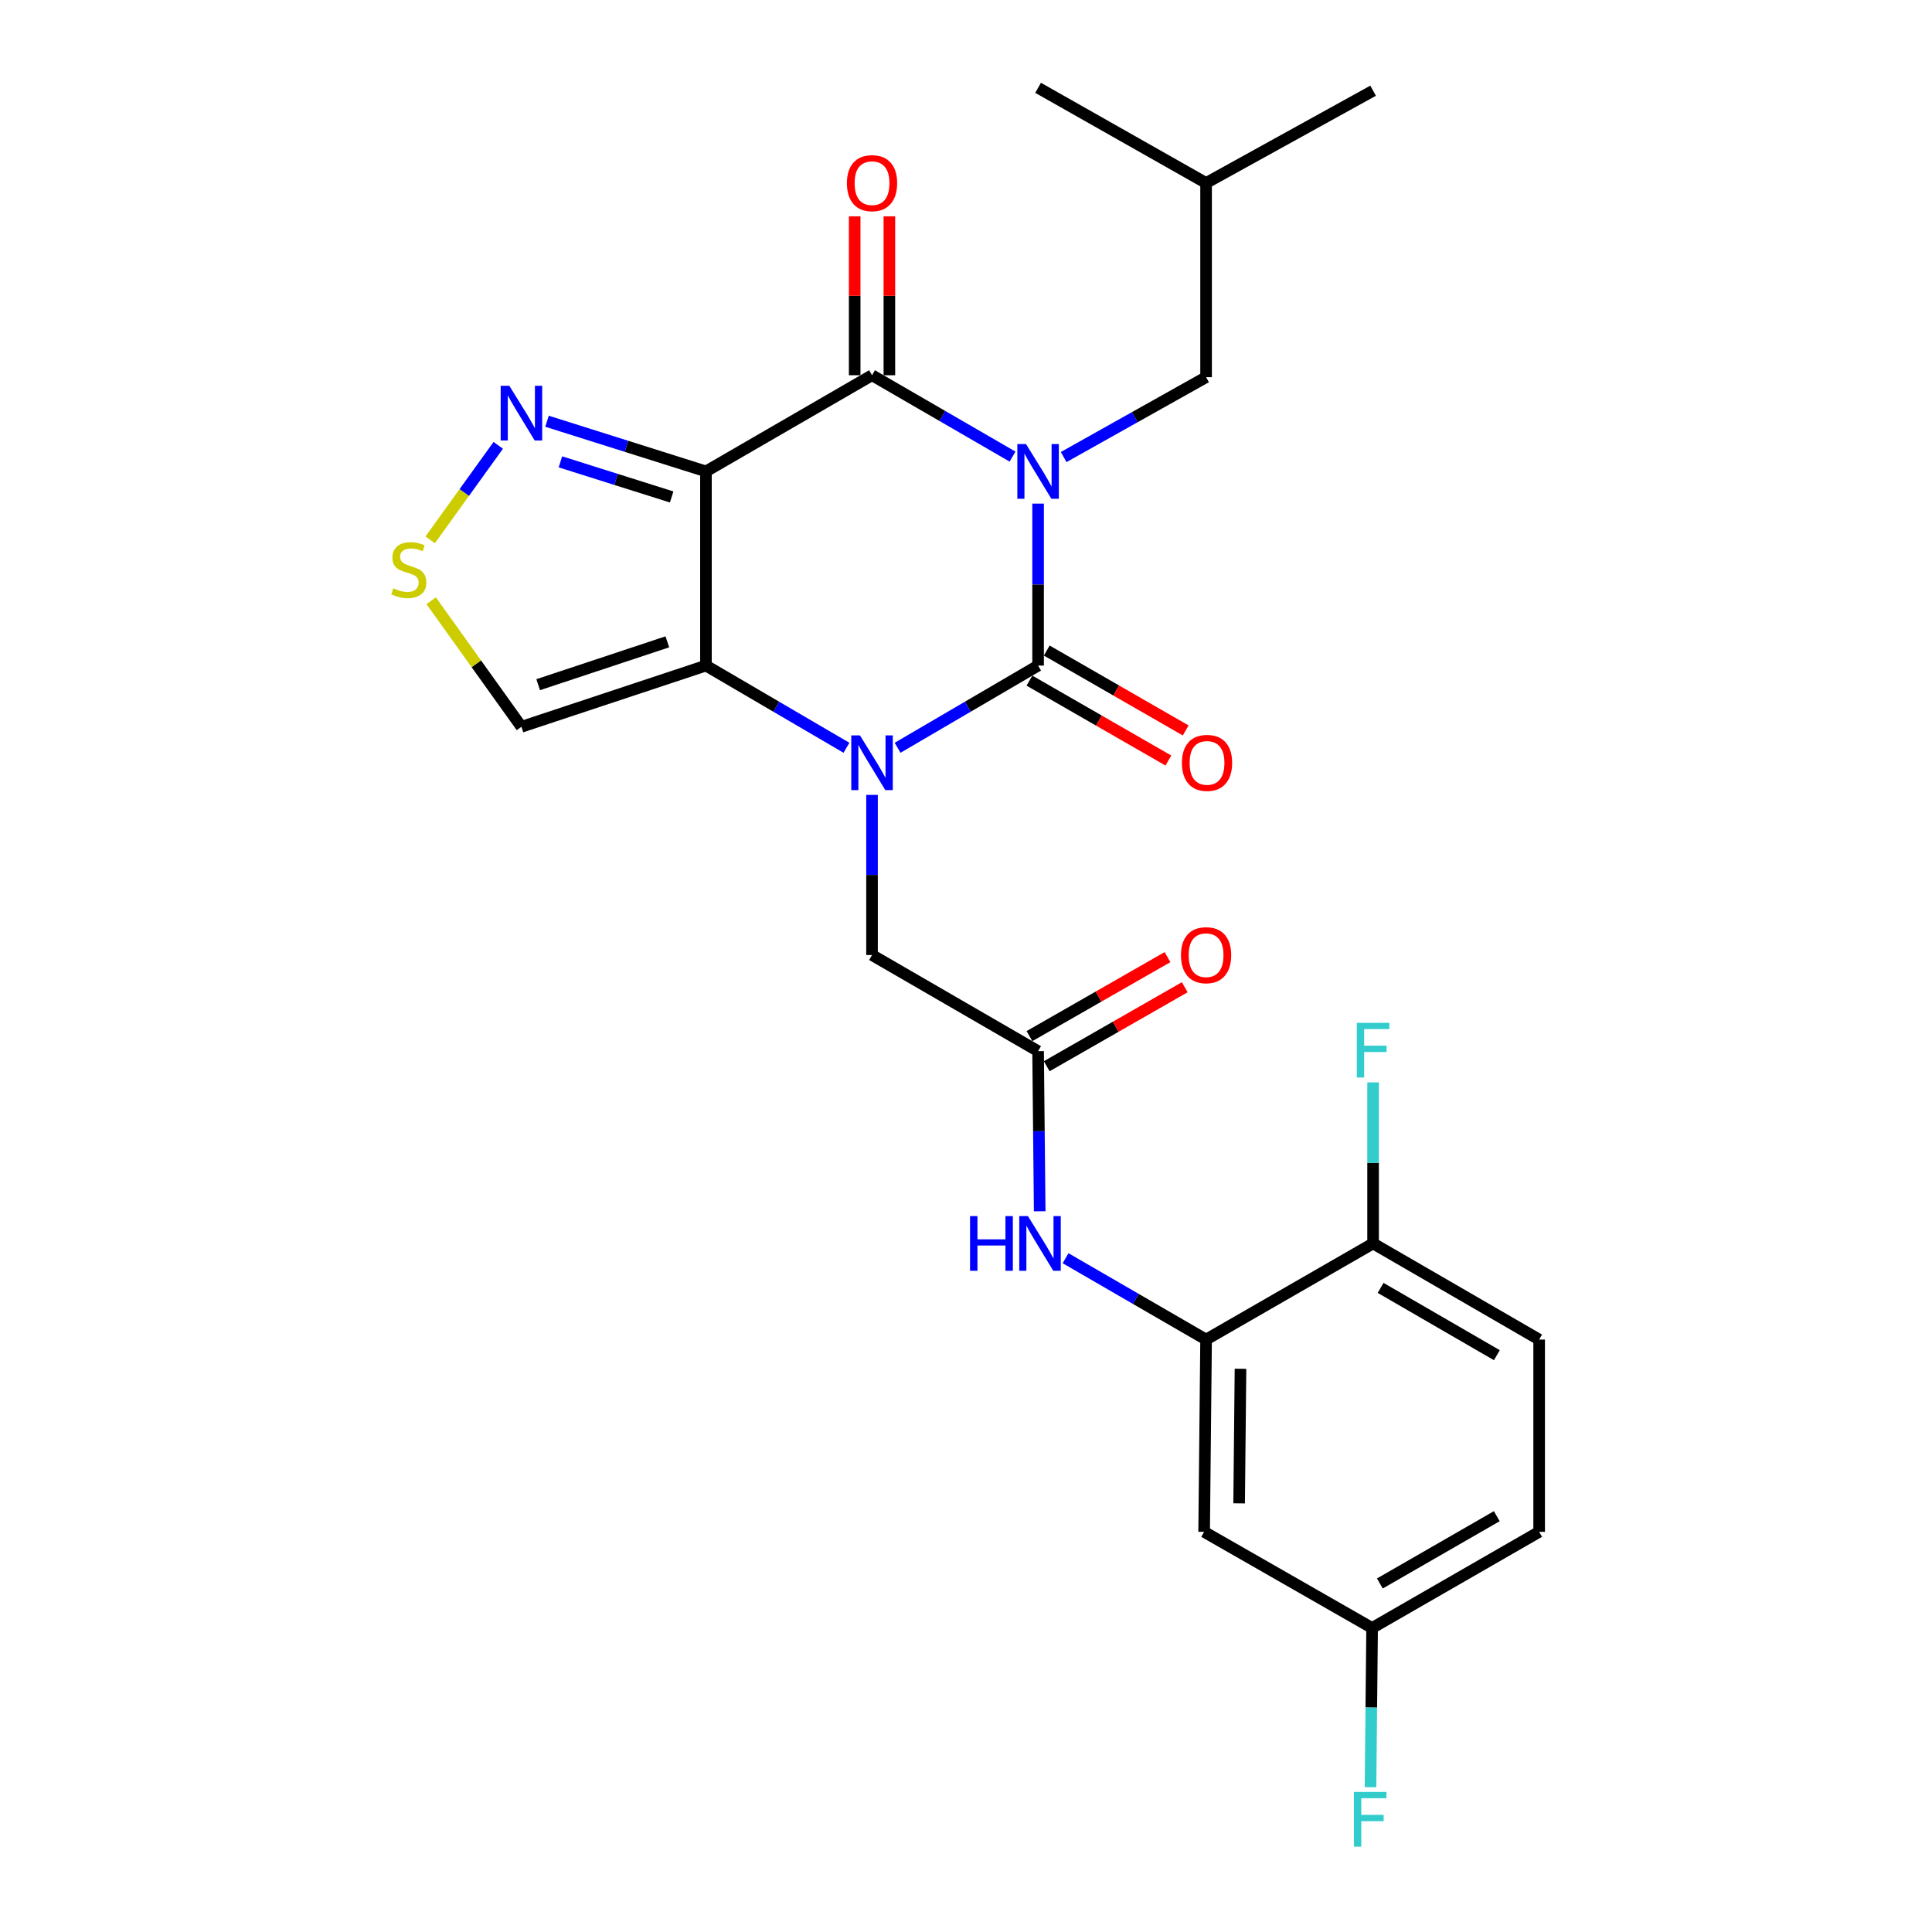 <?xml version='1.0' encoding='iso-8859-1'?>
<svg version='1.1' baseProfile='full'
              xmlns='http://www.w3.org/2000/svg'
                      xmlns:rdkit='http://www.rdkit.org/xml'
                      xmlns:xlink='http://www.w3.org/1999/xlink'
                  xml:space='preserve'
width='1000px' height='1000px' viewBox='0 0 1000 1000'>
<!-- END OF HEADER -->
<rect style='opacity:1.0;fill:#FFFFFF;stroke:none' width='1000' height='1000' x='0' y='0'> </rect>
<path class='bond-0' d='M 537.315,260.668 L 537.315,302.588' style='fill:none;fill-rule:evenodd;stroke:#0000FF;stroke-width:6px;stroke-linecap:butt;stroke-linejoin:miter;stroke-opacity:1' />
<path class='bond-0' d='M 537.315,302.588 L 537.315,344.507' style='fill:none;fill-rule:evenodd;stroke:#000000;stroke-width:6px;stroke-linecap:butt;stroke-linejoin:miter;stroke-opacity:1' />
<path class='bond-4' d='M 524.092,236.338 L 487.726,215.28' style='fill:none;fill-rule:evenodd;stroke:#0000FF;stroke-width:6px;stroke-linecap:butt;stroke-linejoin:miter;stroke-opacity:1' />
<path class='bond-4' d='M 487.726,215.28 L 451.361,194.223' style='fill:none;fill-rule:evenodd;stroke:#000000;stroke-width:6px;stroke-linecap:butt;stroke-linejoin:miter;stroke-opacity:1' />
<path class='bond-12' d='M 550.547,236.574 L 587.407,215.902' style='fill:none;fill-rule:evenodd;stroke:#0000FF;stroke-width:6px;stroke-linecap:butt;stroke-linejoin:miter;stroke-opacity:1' />
<path class='bond-12' d='M 587.407,215.902 L 624.266,195.23' style='fill:none;fill-rule:evenodd;stroke:#000000;stroke-width:6px;stroke-linecap:butt;stroke-linejoin:miter;stroke-opacity:1' />
<path class='bond-1' d='M 537.315,344.507 L 500.952,365.779' style='fill:none;fill-rule:evenodd;stroke:#000000;stroke-width:6px;stroke-linecap:butt;stroke-linejoin:miter;stroke-opacity:1' />
<path class='bond-1' d='M 500.952,365.779 L 464.59,387.05' style='fill:none;fill-rule:evenodd;stroke:#0000FF;stroke-width:6px;stroke-linecap:butt;stroke-linejoin:miter;stroke-opacity:1' />
<path class='bond-13' d='M 532.838,352.293 L 568.797,372.971' style='fill:none;fill-rule:evenodd;stroke:#000000;stroke-width:6px;stroke-linecap:butt;stroke-linejoin:miter;stroke-opacity:1' />
<path class='bond-13' d='M 568.797,372.971 L 604.757,393.648' style='fill:none;fill-rule:evenodd;stroke:#FF0000;stroke-width:6px;stroke-linecap:butt;stroke-linejoin:miter;stroke-opacity:1' />
<path class='bond-13' d='M 541.791,336.722 L 577.751,357.4' style='fill:none;fill-rule:evenodd;stroke:#000000;stroke-width:6px;stroke-linecap:butt;stroke-linejoin:miter;stroke-opacity:1' />
<path class='bond-13' d='M 577.751,357.4 L 613.711,378.078' style='fill:none;fill-rule:evenodd;stroke:#FF0000;stroke-width:6px;stroke-linecap:butt;stroke-linejoin:miter;stroke-opacity:1' />
<path class='bond-10' d='M 451.361,411.437 L 451.361,452.88' style='fill:none;fill-rule:evenodd;stroke:#0000FF;stroke-width:6px;stroke-linecap:butt;stroke-linejoin:miter;stroke-opacity:1' />
<path class='bond-10' d='M 451.361,452.88 L 451.361,494.323' style='fill:none;fill-rule:evenodd;stroke:#000000;stroke-width:6px;stroke-linecap:butt;stroke-linejoin:miter;stroke-opacity:1' />
<path class='bond-26' d='M 438.131,387.05 L 401.764,365.779' style='fill:none;fill-rule:evenodd;stroke:#0000FF;stroke-width:6px;stroke-linecap:butt;stroke-linejoin:miter;stroke-opacity:1' />
<path class='bond-26' d='M 401.764,365.779 L 365.397,344.507' style='fill:none;fill-rule:evenodd;stroke:#000000;stroke-width:6px;stroke-linecap:butt;stroke-linejoin:miter;stroke-opacity:1' />
<path class='bond-2' d='M 365.397,243.995 L 451.361,194.223' style='fill:none;fill-rule:evenodd;stroke:#000000;stroke-width:6px;stroke-linecap:butt;stroke-linejoin:miter;stroke-opacity:1' />
<path class='bond-3' d='M 365.397,243.995 L 365.397,344.507' style='fill:none;fill-rule:evenodd;stroke:#000000;stroke-width:6px;stroke-linecap:butt;stroke-linejoin:miter;stroke-opacity:1' />
<path class='bond-5' d='M 365.397,243.995 L 324.267,231.013' style='fill:none;fill-rule:evenodd;stroke:#000000;stroke-width:6px;stroke-linecap:butt;stroke-linejoin:miter;stroke-opacity:1' />
<path class='bond-5' d='M 324.267,231.013 L 283.137,218.03' style='fill:none;fill-rule:evenodd;stroke:#0000FF;stroke-width:6px;stroke-linecap:butt;stroke-linejoin:miter;stroke-opacity:1' />
<path class='bond-5' d='M 347.651,257.228 L 318.86,248.141' style='fill:none;fill-rule:evenodd;stroke:#000000;stroke-width:6px;stroke-linecap:butt;stroke-linejoin:miter;stroke-opacity:1' />
<path class='bond-5' d='M 318.86,248.141 L 290.07,239.053' style='fill:none;fill-rule:evenodd;stroke:#0000FF;stroke-width:6px;stroke-linecap:butt;stroke-linejoin:miter;stroke-opacity:1' />
<path class='bond-6' d='M 365.397,344.507 L 269.893,376.189' style='fill:none;fill-rule:evenodd;stroke:#000000;stroke-width:6px;stroke-linecap:butt;stroke-linejoin:miter;stroke-opacity:1' />
<path class='bond-6' d='M 345.416,332.212 L 278.564,354.389' style='fill:none;fill-rule:evenodd;stroke:#000000;stroke-width:6px;stroke-linecap:butt;stroke-linejoin:miter;stroke-opacity:1' />
<path class='bond-15' d='M 460.341,194.223 L 460.341,153.094' style='fill:none;fill-rule:evenodd;stroke:#000000;stroke-width:6px;stroke-linecap:butt;stroke-linejoin:miter;stroke-opacity:1' />
<path class='bond-15' d='M 460.341,153.094 L 460.341,111.966' style='fill:none;fill-rule:evenodd;stroke:#FF0000;stroke-width:6px;stroke-linecap:butt;stroke-linejoin:miter;stroke-opacity:1' />
<path class='bond-15' d='M 442.38,194.223 L 442.38,153.094' style='fill:none;fill-rule:evenodd;stroke:#000000;stroke-width:6px;stroke-linecap:butt;stroke-linejoin:miter;stroke-opacity:1' />
<path class='bond-15' d='M 442.38,153.094 L 442.38,111.966' style='fill:none;fill-rule:evenodd;stroke:#FF0000;stroke-width:6px;stroke-linecap:butt;stroke-linejoin:miter;stroke-opacity:1' />
<path class='bond-7' d='M 257.895,230.504 L 240.272,254.964' style='fill:none;fill-rule:evenodd;stroke:#0000FF;stroke-width:6px;stroke-linecap:butt;stroke-linejoin:miter;stroke-opacity:1' />
<path class='bond-7' d='M 240.272,254.964 L 222.65,279.423' style='fill:none;fill-rule:evenodd;stroke:#CCCC00;stroke-width:6px;stroke-linecap:butt;stroke-linejoin:miter;stroke-opacity:1' />
<path class='bond-27' d='M 269.893,376.189 L 246.533,343.569' style='fill:none;fill-rule:evenodd;stroke:#000000;stroke-width:6px;stroke-linecap:butt;stroke-linejoin:miter;stroke-opacity:1' />
<path class='bond-27' d='M 246.533,343.569 L 223.173,310.95' style='fill:none;fill-rule:evenodd;stroke:#CCCC00;stroke-width:6px;stroke-linecap:butt;stroke-linejoin:miter;stroke-opacity:1' />
<path class='bond-8' d='M 624.266,693.363 L 587.901,672.309' style='fill:none;fill-rule:evenodd;stroke:#000000;stroke-width:6px;stroke-linecap:butt;stroke-linejoin:miter;stroke-opacity:1' />
<path class='bond-8' d='M 587.901,672.309 L 551.535,651.256' style='fill:none;fill-rule:evenodd;stroke:#0000FF;stroke-width:6px;stroke-linecap:butt;stroke-linejoin:miter;stroke-opacity:1' />
<path class='bond-14' d='M 624.266,693.363 L 623.259,792.877' style='fill:none;fill-rule:evenodd;stroke:#000000;stroke-width:6px;stroke-linecap:butt;stroke-linejoin:miter;stroke-opacity:1' />
<path class='bond-14' d='M 642.076,708.472 L 641.37,778.132' style='fill:none;fill-rule:evenodd;stroke:#000000;stroke-width:6px;stroke-linecap:butt;stroke-linejoin:miter;stroke-opacity:1' />
<path class='bond-16' d='M 624.266,693.363 L 710.709,643.6' style='fill:none;fill-rule:evenodd;stroke:#000000;stroke-width:6px;stroke-linecap:butt;stroke-linejoin:miter;stroke-opacity:1' />
<path class='bond-9' d='M 537.315,544.086 L 451.361,494.323' style='fill:none;fill-rule:evenodd;stroke:#000000;stroke-width:6px;stroke-linecap:butt;stroke-linejoin:miter;stroke-opacity:1' />
<path class='bond-11' d='M 537.315,544.086 L 537.73,585.519' style='fill:none;fill-rule:evenodd;stroke:#000000;stroke-width:6px;stroke-linecap:butt;stroke-linejoin:miter;stroke-opacity:1' />
<path class='bond-11' d='M 537.73,585.519 L 538.146,626.952' style='fill:none;fill-rule:evenodd;stroke:#0000FF;stroke-width:6px;stroke-linecap:butt;stroke-linejoin:miter;stroke-opacity:1' />
<path class='bond-17' d='M 541.775,551.88 L 577.499,531.435' style='fill:none;fill-rule:evenodd;stroke:#000000;stroke-width:6px;stroke-linecap:butt;stroke-linejoin:miter;stroke-opacity:1' />
<path class='bond-17' d='M 577.499,531.435 L 613.223,510.991' style='fill:none;fill-rule:evenodd;stroke:#FF0000;stroke-width:6px;stroke-linecap:butt;stroke-linejoin:miter;stroke-opacity:1' />
<path class='bond-17' d='M 532.854,536.291 L 568.578,515.847' style='fill:none;fill-rule:evenodd;stroke:#000000;stroke-width:6px;stroke-linecap:butt;stroke-linejoin:miter;stroke-opacity:1' />
<path class='bond-17' d='M 568.578,515.847 L 604.301,495.402' style='fill:none;fill-rule:evenodd;stroke:#FF0000;stroke-width:6px;stroke-linecap:butt;stroke-linejoin:miter;stroke-opacity:1' />
<path class='bond-23' d='M 624.266,195.23 L 624.266,94.718' style='fill:none;fill-rule:evenodd;stroke:#000000;stroke-width:6px;stroke-linecap:butt;stroke-linejoin:miter;stroke-opacity:1' />
<path class='bond-19' d='M 623.259,792.877 L 710.201,842.64' style='fill:none;fill-rule:evenodd;stroke:#000000;stroke-width:6px;stroke-linecap:butt;stroke-linejoin:miter;stroke-opacity:1' />
<path class='bond-18' d='M 710.709,643.6 L 796.663,693.363' style='fill:none;fill-rule:evenodd;stroke:#000000;stroke-width:6px;stroke-linecap:butt;stroke-linejoin:miter;stroke-opacity:1' />
<path class='bond-18' d='M 714.603,666.609 L 774.771,701.442' style='fill:none;fill-rule:evenodd;stroke:#000000;stroke-width:6px;stroke-linecap:butt;stroke-linejoin:miter;stroke-opacity:1' />
<path class='bond-20' d='M 710.709,643.6 L 710.709,601.914' style='fill:none;fill-rule:evenodd;stroke:#000000;stroke-width:6px;stroke-linecap:butt;stroke-linejoin:miter;stroke-opacity:1' />
<path class='bond-20' d='M 710.709,601.914 L 710.709,560.228' style='fill:none;fill-rule:evenodd;stroke:#33CCCC;stroke-width:6px;stroke-linecap:butt;stroke-linejoin:miter;stroke-opacity:1' />
<path class='bond-21' d='M 796.663,693.363 L 796.663,792.877' style='fill:none;fill-rule:evenodd;stroke:#000000;stroke-width:6px;stroke-linecap:butt;stroke-linejoin:miter;stroke-opacity:1' />
<path class='bond-22' d='M 710.201,842.64 L 709.785,883.839' style='fill:none;fill-rule:evenodd;stroke:#000000;stroke-width:6px;stroke-linecap:butt;stroke-linejoin:miter;stroke-opacity:1' />
<path class='bond-22' d='M 709.785,883.839 L 709.37,925.039' style='fill:none;fill-rule:evenodd;stroke:#33CCCC;stroke-width:6px;stroke-linecap:butt;stroke-linejoin:miter;stroke-opacity:1' />
<path class='bond-28' d='M 710.201,842.64 L 796.663,792.877' style='fill:none;fill-rule:evenodd;stroke:#000000;stroke-width:6px;stroke-linecap:butt;stroke-linejoin:miter;stroke-opacity:1' />
<path class='bond-28' d='M 714.211,819.608 L 774.735,784.775' style='fill:none;fill-rule:evenodd;stroke:#000000;stroke-width:6px;stroke-linecap:butt;stroke-linejoin:miter;stroke-opacity:1' />
<path class='bond-24' d='M 624.266,94.718 L 710.709,46.951' style='fill:none;fill-rule:evenodd;stroke:#000000;stroke-width:6px;stroke-linecap:butt;stroke-linejoin:miter;stroke-opacity:1' />
<path class='bond-25' d='M 624.266,94.718 L 537.315,45.455' style='fill:none;fill-rule:evenodd;stroke:#000000;stroke-width:6px;stroke-linecap:butt;stroke-linejoin:miter;stroke-opacity:1' />
<path  class='atom-0' d='M 531.055 229.835
L 540.335 244.835
Q 541.255 246.315, 542.735 248.995
Q 544.215 251.675, 544.295 251.835
L 544.295 229.835
L 548.055 229.835
L 548.055 258.155
L 544.175 258.155
L 534.215 241.755
Q 533.055 239.835, 531.815 237.635
Q 530.615 235.435, 530.255 234.755
L 530.255 258.155
L 526.575 258.155
L 526.575 229.835
L 531.055 229.835
' fill='#0000FF'/>
<path  class='atom-2' d='M 445.101 380.629
L 454.381 395.629
Q 455.301 397.109, 456.781 399.789
Q 458.261 402.469, 458.341 402.629
L 458.341 380.629
L 462.101 380.629
L 462.101 408.949
L 458.221 408.949
L 448.261 392.549
Q 447.101 390.629, 445.861 388.429
Q 444.661 386.229, 444.301 385.549
L 444.301 408.949
L 440.621 408.949
L 440.621 380.629
L 445.101 380.629
' fill='#0000FF'/>
<path  class='atom-6' d='M 263.633 199.69
L 272.913 214.69
Q 273.833 216.17, 275.313 218.85
Q 276.793 221.53, 276.873 221.69
L 276.873 199.69
L 280.633 199.69
L 280.633 228.01
L 276.753 228.01
L 266.793 211.61
Q 265.633 209.69, 264.393 207.49
Q 263.193 205.29, 262.833 204.61
L 262.833 228.01
L 259.153 228.01
L 259.153 199.69
L 263.633 199.69
' fill='#0000FF'/>
<path  class='atom-8' d='M 203.589 304.495
Q 203.909 304.615, 205.229 305.175
Q 206.549 305.735, 207.989 306.095
Q 209.469 306.415, 210.909 306.415
Q 213.589 306.415, 215.149 305.135
Q 216.709 303.815, 216.709 301.535
Q 216.709 299.975, 215.909 299.015
Q 215.149 298.055, 213.949 297.535
Q 212.749 297.015, 210.749 296.415
Q 208.229 295.655, 206.709 294.935
Q 205.229 294.215, 204.149 292.695
Q 203.109 291.175, 203.109 288.615
Q 203.109 285.055, 205.509 282.855
Q 207.949 280.655, 212.749 280.655
Q 216.029 280.655, 219.749 282.215
L 218.829 285.295
Q 215.429 283.895, 212.869 283.895
Q 210.109 283.895, 208.589 285.055
Q 207.069 286.175, 207.109 288.135
Q 207.109 289.655, 207.869 290.575
Q 208.669 291.495, 209.789 292.015
Q 210.949 292.535, 212.869 293.135
Q 215.429 293.935, 216.949 294.735
Q 218.469 295.535, 219.549 297.175
Q 220.669 298.775, 220.669 301.535
Q 220.669 305.455, 218.029 307.575
Q 215.429 309.655, 211.069 309.655
Q 208.549 309.655, 206.629 309.095
Q 204.749 308.575, 202.509 307.655
L 203.589 304.495
' fill='#CCCC00'/>
<path  class='atom-12' d='M 502.092 629.44
L 505.932 629.44
L 505.932 641.48
L 520.412 641.48
L 520.412 629.44
L 524.252 629.44
L 524.252 657.76
L 520.412 657.76
L 520.412 644.68
L 505.932 644.68
L 505.932 657.76
L 502.092 657.76
L 502.092 629.44
' fill='#0000FF'/>
<path  class='atom-12' d='M 532.052 629.44
L 541.332 644.44
Q 542.252 645.92, 543.732 648.6
Q 545.212 651.28, 545.292 651.44
L 545.292 629.44
L 549.052 629.44
L 549.052 657.76
L 545.172 657.76
L 535.212 641.36
Q 534.052 639.44, 532.812 637.24
Q 531.612 635.04, 531.252 634.36
L 531.252 657.76
L 527.572 657.76
L 527.572 629.44
L 532.052 629.44
' fill='#0000FF'/>
<path  class='atom-14' d='M 611.755 394.869
Q 611.755 388.069, 615.115 384.269
Q 618.475 380.469, 624.755 380.469
Q 631.035 380.469, 634.395 384.269
Q 637.755 388.069, 637.755 394.869
Q 637.755 401.749, 634.355 405.669
Q 630.955 409.549, 624.755 409.549
Q 618.515 409.549, 615.115 405.669
Q 611.755 401.789, 611.755 394.869
M 624.755 406.349
Q 629.075 406.349, 631.395 403.469
Q 633.755 400.549, 633.755 394.869
Q 633.755 389.309, 631.395 386.509
Q 629.075 383.669, 624.755 383.669
Q 620.435 383.669, 618.075 386.469
Q 615.755 389.269, 615.755 394.869
Q 615.755 400.589, 618.075 403.469
Q 620.435 406.349, 624.755 406.349
' fill='#FF0000'/>
<path  class='atom-16' d='M 438.361 94.798
Q 438.361 87.998, 441.721 84.198
Q 445.081 80.398, 451.361 80.398
Q 457.641 80.398, 461.001 84.198
Q 464.361 87.998, 464.361 94.798
Q 464.361 101.678, 460.961 105.598
Q 457.561 109.478, 451.361 109.478
Q 445.121 109.478, 441.721 105.598
Q 438.361 101.718, 438.361 94.798
M 451.361 106.278
Q 455.681 106.278, 458.001 103.398
Q 460.361 100.478, 460.361 94.798
Q 460.361 89.238, 458.001 86.438
Q 455.681 83.598, 451.361 83.598
Q 447.041 83.598, 444.681 86.398
Q 442.361 89.198, 442.361 94.798
Q 442.361 100.518, 444.681 103.398
Q 447.041 106.278, 451.361 106.278
' fill='#FF0000'/>
<path  class='atom-18' d='M 611.266 494.403
Q 611.266 487.603, 614.626 483.803
Q 617.986 480.003, 624.266 480.003
Q 630.546 480.003, 633.906 483.803
Q 637.266 487.603, 637.266 494.403
Q 637.266 501.283, 633.866 505.203
Q 630.466 509.083, 624.266 509.083
Q 618.026 509.083, 614.626 505.203
Q 611.266 501.323, 611.266 494.403
M 624.266 505.883
Q 628.586 505.883, 630.906 503.003
Q 633.266 500.083, 633.266 494.403
Q 633.266 488.843, 630.906 486.043
Q 628.586 483.203, 624.266 483.203
Q 619.946 483.203, 617.586 486.003
Q 615.266 488.803, 615.266 494.403
Q 615.266 500.123, 617.586 503.003
Q 619.946 505.883, 624.266 505.883
' fill='#FF0000'/>
<path  class='atom-21' d='M 702.289 529.407
L 719.129 529.407
L 719.129 532.647
L 706.089 532.647
L 706.089 541.247
L 717.689 541.247
L 717.689 544.527
L 706.089 544.527
L 706.089 557.727
L 702.289 557.727
L 702.289 529.407
' fill='#33CCCC'/>
<path  class='atom-23' d='M 700.783 927.515
L 717.623 927.515
L 717.623 930.755
L 704.583 930.755
L 704.583 939.355
L 716.183 939.355
L 716.183 942.635
L 704.583 942.635
L 704.583 955.835
L 700.783 955.835
L 700.783 927.515
' fill='#33CCCC'/>
</svg>
